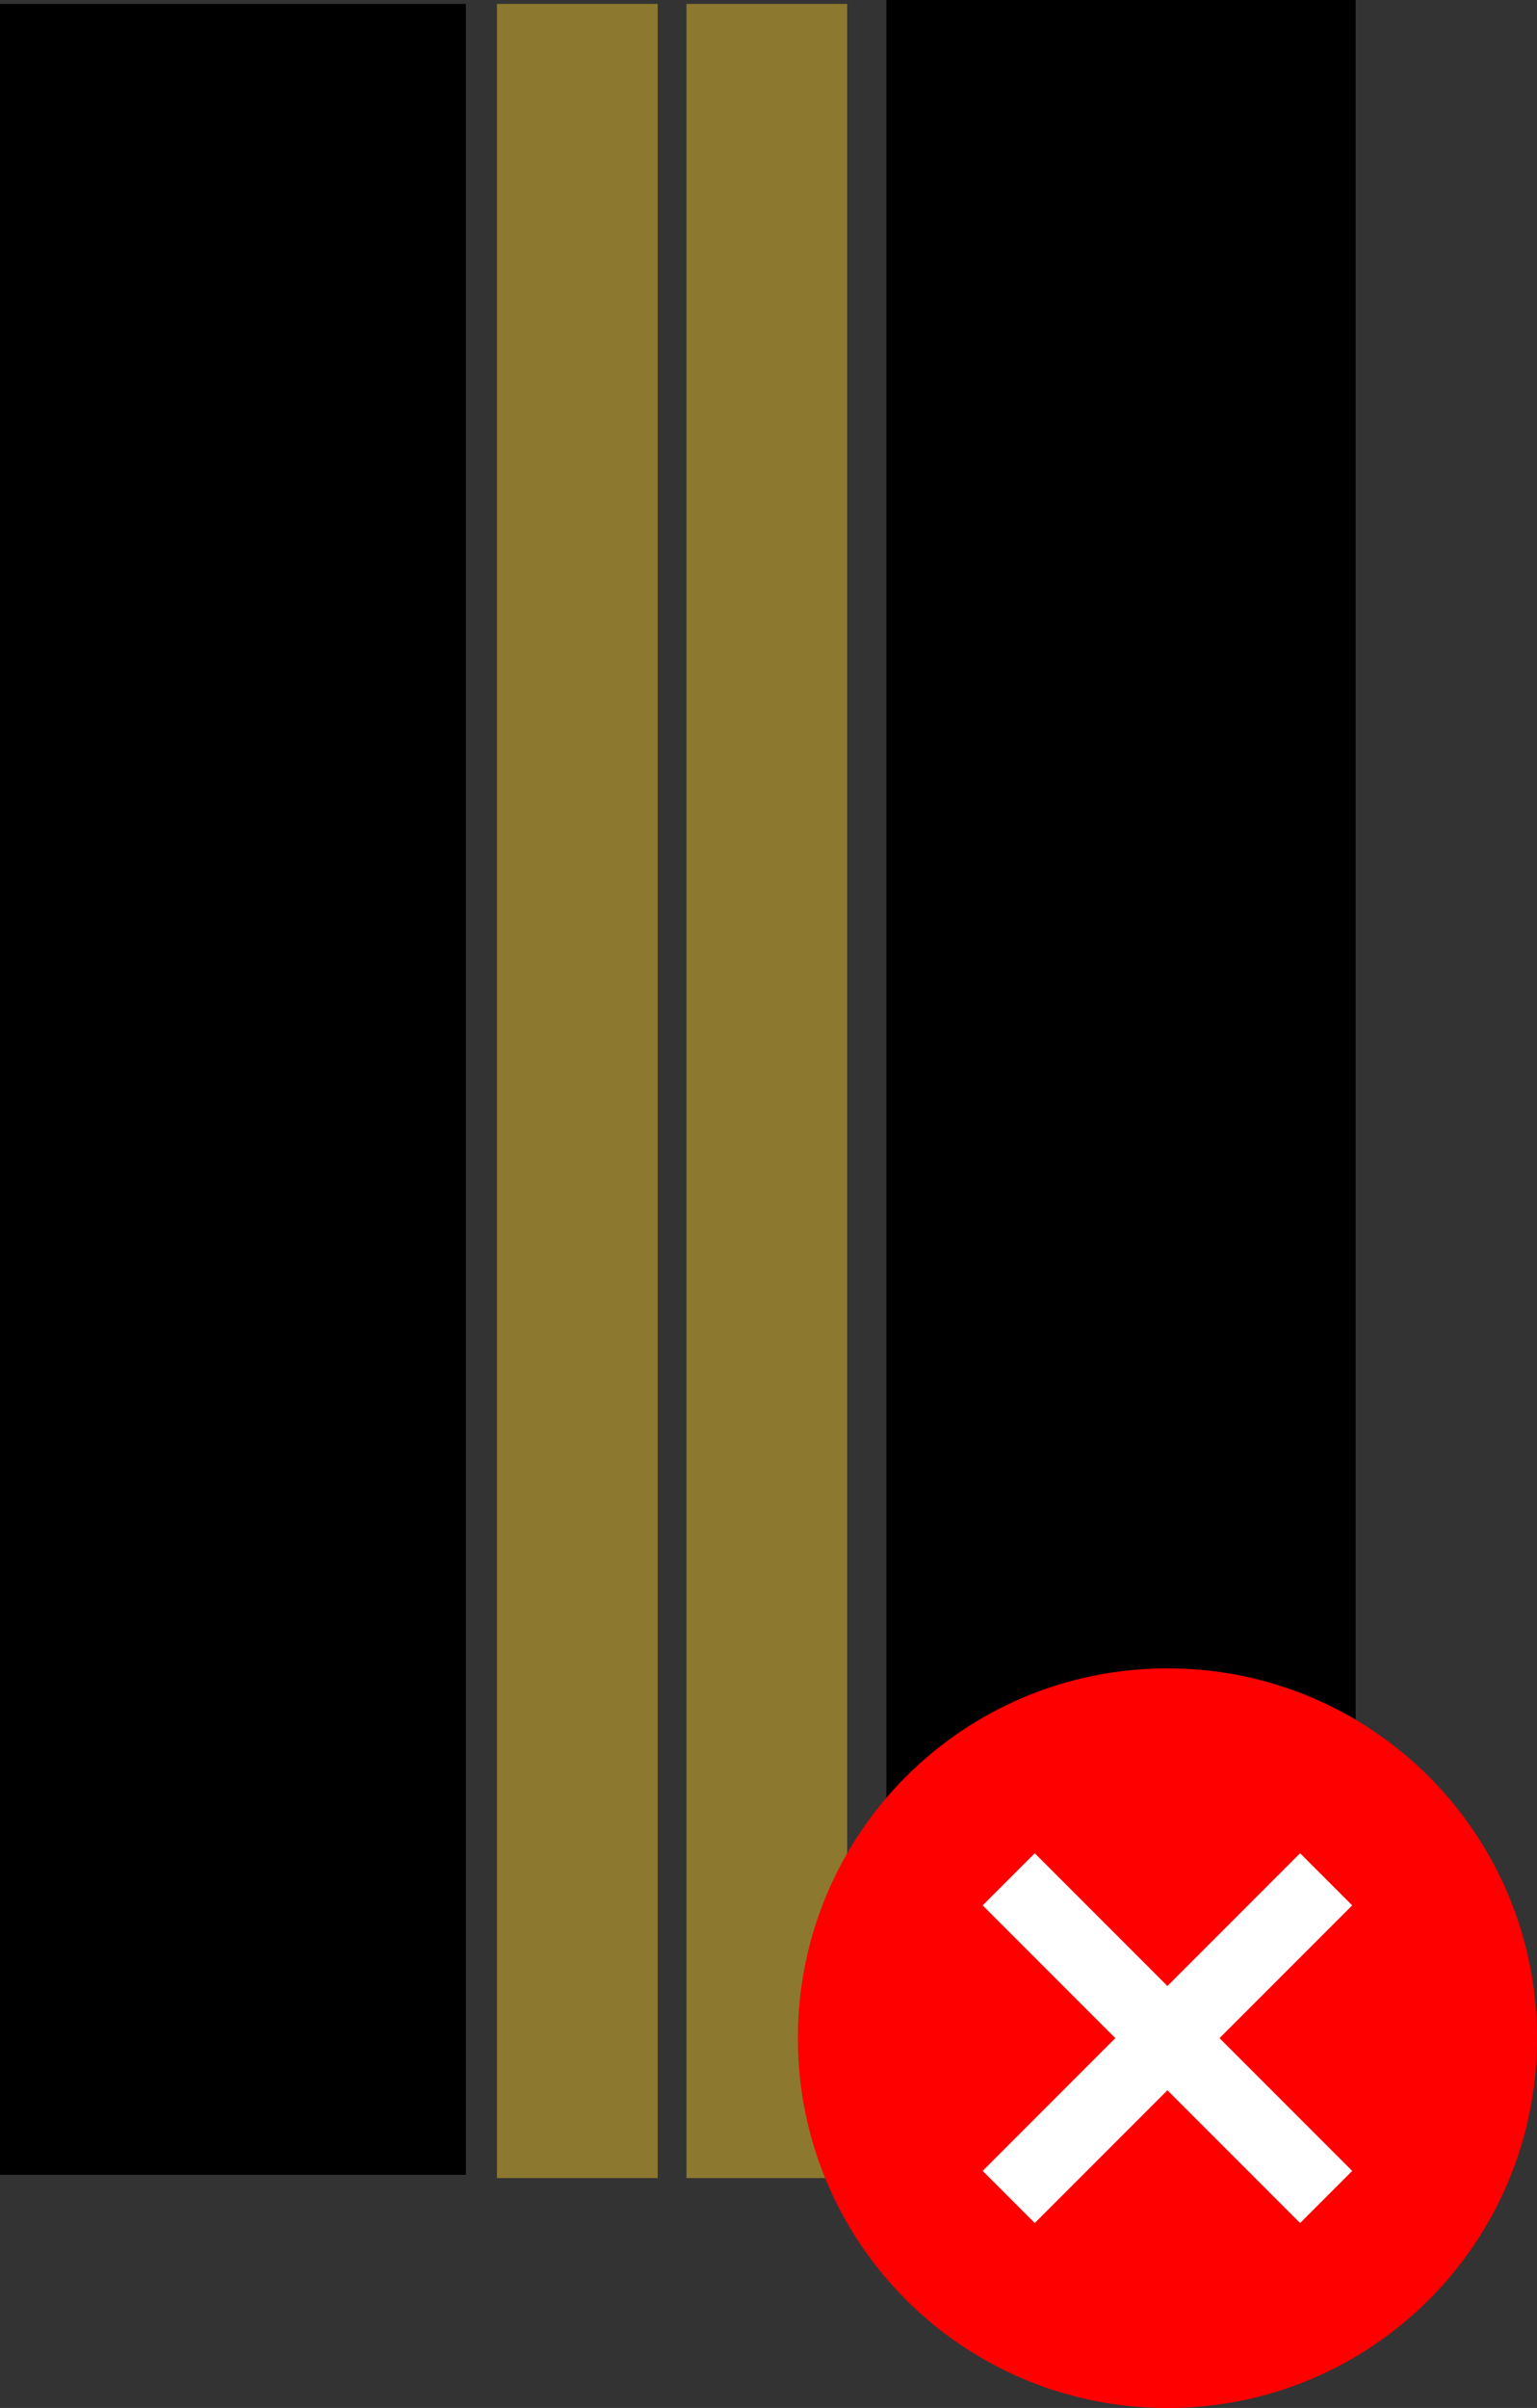 <?xml version="1.0" encoding="UTF-8"?><!-- Created with Inkscape (http://www.inkscape.org/) --><svg xmlns="http://www.w3.org/2000/svg" xmlns:svg="http://www.w3.org/2000/svg" class="svg-XL" height="41.026mm" id="svg893" version="1.1" viewBox="0 0 26.205 41.026" width="26.205mm">
  
  
  
  <rect x="0" y="0" width="26.205" height="41.026" fill="#333333" stroke="none"/>
  
  
  
  <g id="layer1" transform="translate(-41.01,-72.186)">
    <g id="g884">
      <path class="fill-4" d="m 41.01,72.253 h 7.943 v 36.987 h -7.943 z" id="rect1486" style="stroke-opacity:1;stroke-dasharray:none;stroke-width:0.225;fill-opacity:1;stroke:none;stroke-miterlimit:4"/>
      <path class="fill-4" d="m 56.122,72.186 h 8.001 v 36.987 h -8.001 z" id="rect1486-5" style="stroke-opacity:1;stroke-dasharray:none;stroke-width:0.226;fill-opacity:1;stroke:none;stroke-miterlimit:4"/>
      <path d="m 49.483,72.253 h 2.74 V 109.295 h -2.74 z" id="rect842" style="opacity:0.66;fill:#ffd42b;fill-opacity:0.659;stroke:none;stroke-width:0.318;stroke-miterlimit:4;stroke-dasharray:none;stroke-opacity:1"/>
      <path d="m 52.714,72.253 h 2.74 V 109.295 h -2.74 z" id="rect842-6" style="opacity:0.66;fill:#ffd42b;fill-opacity:0.659;stroke:none;stroke-width:0.318;stroke-miterlimit:4;stroke-dasharray:none;stroke-opacity:1"/>
      <path d="m 66.484,107.058 a 5.528,5.15 0 0 1 -5.528,5.15 5.528,5.15 0 0 1 -5.528,-5.15 5.528,5.15 0 0 1 5.528,-5.15 5.528,5.15 0 0 1 5.528,5.15 z" id="path2264" style="fill:#ffffff;fill-opacity:1;stroke:none;stroke-width:0.165;stroke-miterlimit:4;stroke-dasharray:none;stroke-opacity:1"/>
      <path d="m 60.914,100.611 c -3.484,0 -6.301,2.816 -6.301,6.301 0,3.484 2.816,6.301 6.301,6.301 3.484,0 6.301,-2.816 6.301,-6.301 0,-3.484 -2.816,-6.301 -6.301,-6.301 z m 3.15,8.562 -0.888,0.888 -2.262,-2.262 -2.262,2.262 -0.888,-0.888 2.262,-2.262 -2.262,-2.262 0.888,-0.888 2.262,2.262 2.262,-2.262 0.888,0.888 -2.262,2.262 z" id="path4-6" style="fill:#ff0000;fill-opacity:1;stroke-width:0.63"/>
    </g>
  </g>
</svg>